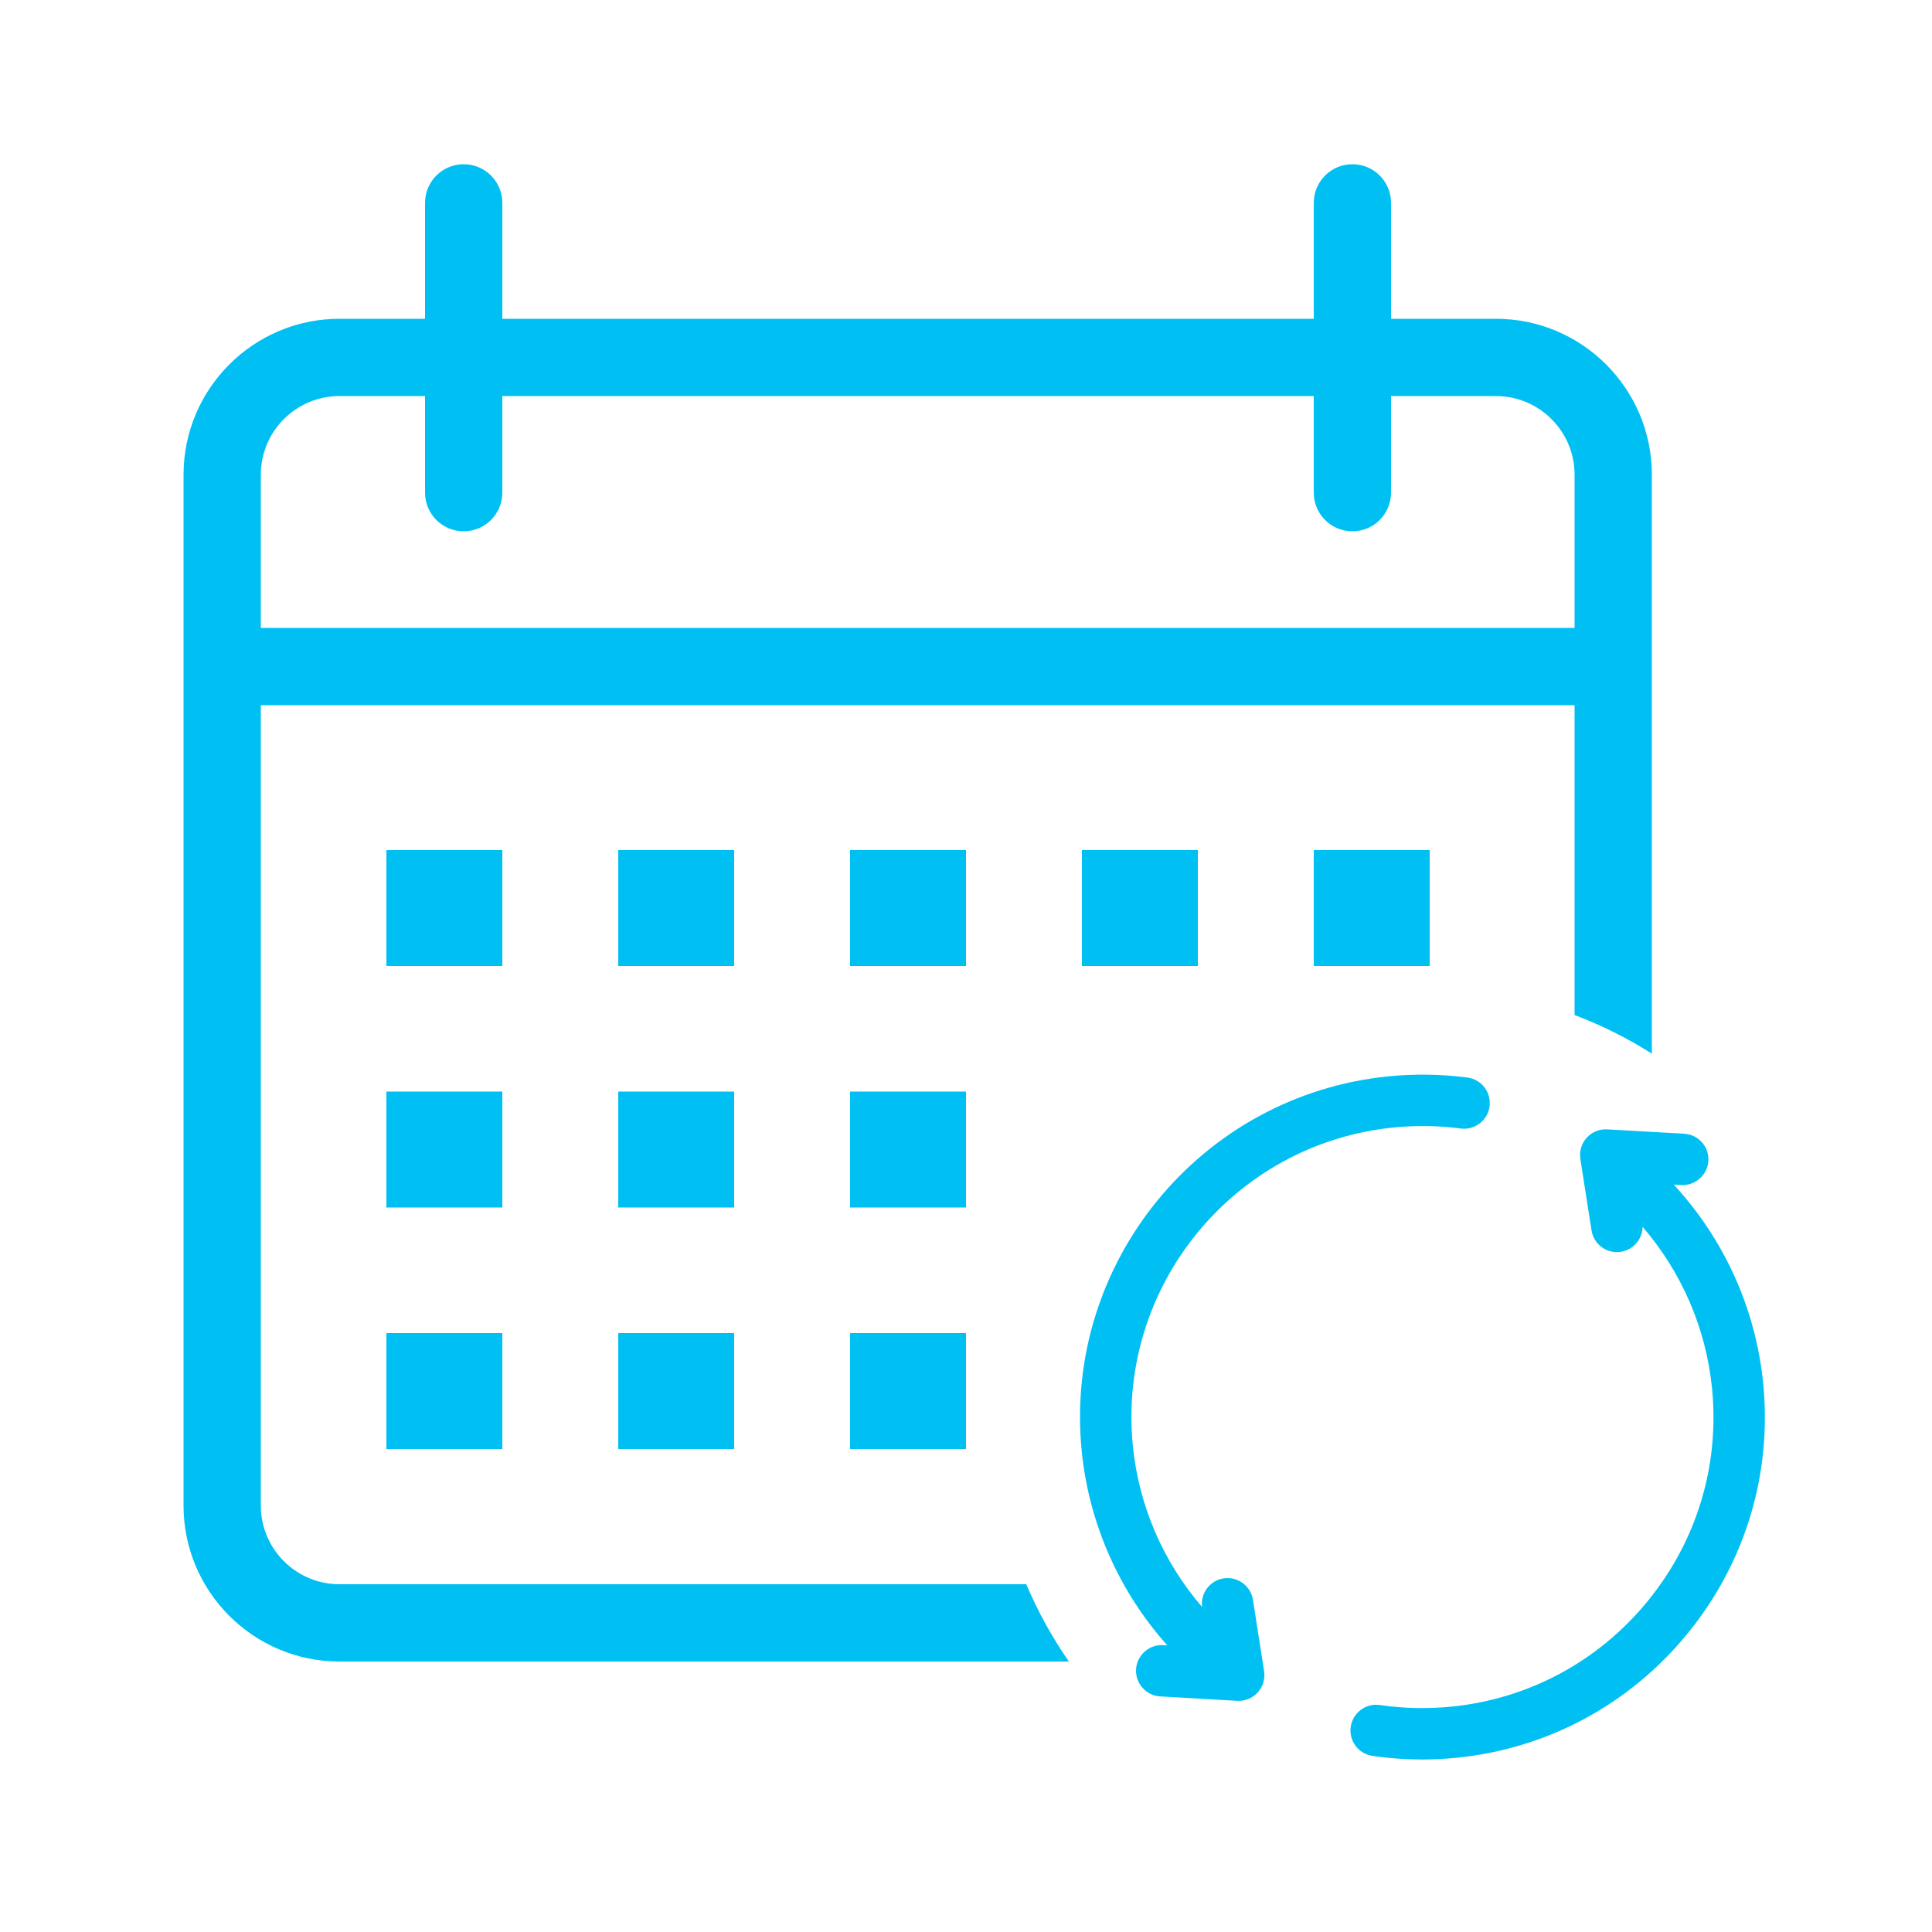 <svg xmlns="http://www.w3.org/2000/svg" xmlns:xlink="http://www.w3.org/1999/xlink" version="1.1" id="Capa_1" width="200" height="200" x="0px" y="0px" viewBox="0 0 200 200" enable-background="new 0 0 200 200" xml:space="preserve"><g><path fill="#00C0F3" d="M35.14,164c-4.488,0-8.14-3.652-8.14-8.141V73h136v32.074c2.815,1.066,5.491,2.411,8,3.998V49.141 C171,40.24,163.76,33,154.859,33H144V21c0-2.209-1.791-4-4-4s-4,1.791-4,4v12H52V21c0-2.209-1.791-4-4-4s-4,1.791-4,4v12h-8.86 C26.24,33,19,40.24,19,49.141v106.719C19,164.76,26.24,172,35.14,172h75.51c-1.728-2.495-3.215-5.17-4.411-8H35.14z M35.14,41H44 v10c0,2.209,1.791,4,4,4s4-1.791,4-4V41h84v10c0,2.209,1.791,4,4,4s4-1.791,4-4V41h10.859c4.488,0,8.141,3.652,8.141,8.141V65H27 V49.141C27,44.652,30.652,41,35.14,41z"/><rect x="40" y="88" fill="#00C0F3" width="12" height="12"/><rect x="64" y="88" fill="#00C0F3" width="12" height="12"/><rect x="88" y="88" fill="#00C0F3" width="12" height="12"/><rect x="40" y="113" fill="#00C0F3" width="12" height="12"/><rect x="64" y="113" fill="#00C0F3" width="12" height="12"/><rect x="88" y="113" fill="#00C0F3" width="12" height="12"/><rect x="40" y="138" fill="#00C0F3" width="12" height="12"/><rect x="64" y="138" fill="#00C0F3" width="12" height="12"/><rect x="88" y="138" fill="#00C0F3" width="12" height="12"/><rect x="112" y="88" fill="#00C0F3" width="12" height="12"/><rect x="136" y="88" fill="#00C0F3" width="12" height="12"/><g><path fill="#00C0F3" d="M182.521,143.171c-0.768-7.685-4.028-14.885-9.256-20.539l0.781,0.044c1.44,0.077,2.724-1.042,2.806-2.503 c0.041-0.709-0.197-1.393-0.67-1.923s-1.124-0.844-1.834-0.885l-7.97-0.454c-0.815-0.046-1.58,0.271-2.123,0.869 c-0.542,0.598-0.781,1.398-0.657,2.196l1.156,7.393c0.218,1.394,1.479,2.375,2.886,2.237l0.153-0.02 c0.702-0.11,1.319-0.486,1.738-1.061c0.327-0.449,0.503-0.977,0.512-1.521c4.043,4.685,6.566,10.511,7.184,16.694 c0.799,7.994-1.57,15.83-6.673,22.065c-5.102,6.235-12.313,10.109-20.308,10.908c-2.474,0.245-4.965,0.19-7.398-0.166 c-0.708-0.104-1.405,0.073-1.975,0.497c-0.571,0.425-0.942,1.046-1.045,1.747c-0.104,0.703,0.072,1.404,0.497,1.975 c0.424,0.57,1.045,0.941,1.748,1.044c1.698,0.25,3.419,0.375,5.143,0.375c1.187,0,2.375-0.06,3.56-0.178 c9.406-0.94,17.893-5.498,23.896-12.834C180.673,161.798,183.461,152.577,182.521,143.171z"/><path fill="#00C0F3" d="M129.705,165.611c-0.227-1.442-1.584-2.443-3.039-2.218c-0.702,0.11-1.319,0.486-1.738,1.061 c-0.403,0.553-0.576,1.225-0.49,1.9c-4.031-4.675-6.547-10.488-7.164-16.661c-1.652-16.529,10.451-31.321,26.98-32.974 c2.321-0.232,4.663-0.198,6.96,0.104c1.443,0.196,2.793-0.834,2.985-2.29c0.093-0.704-0.095-1.402-0.527-1.966 c-0.433-0.564-1.059-0.926-1.763-1.018c-2.7-0.357-5.452-0.398-8.185-0.125c-19.448,1.944-33.689,19.349-31.745,38.797 c0.747,7.477,3.867,14.524,8.857,20.105l-0.424-0.023c-1.452-0.085-2.723,1.039-2.807,2.504c-0.083,1.464,1.04,2.723,2.505,2.807 l7.959,0.454c0.053,0.003,0.106,0.005,0.159,0.005c0.088,0,0.177-0.005,0.269-0.013c0.656-0.066,1.261-0.372,1.705-0.861 c0.543-0.6,0.782-1.4,0.657-2.196L129.705,165.611z"/></g></g></svg>
